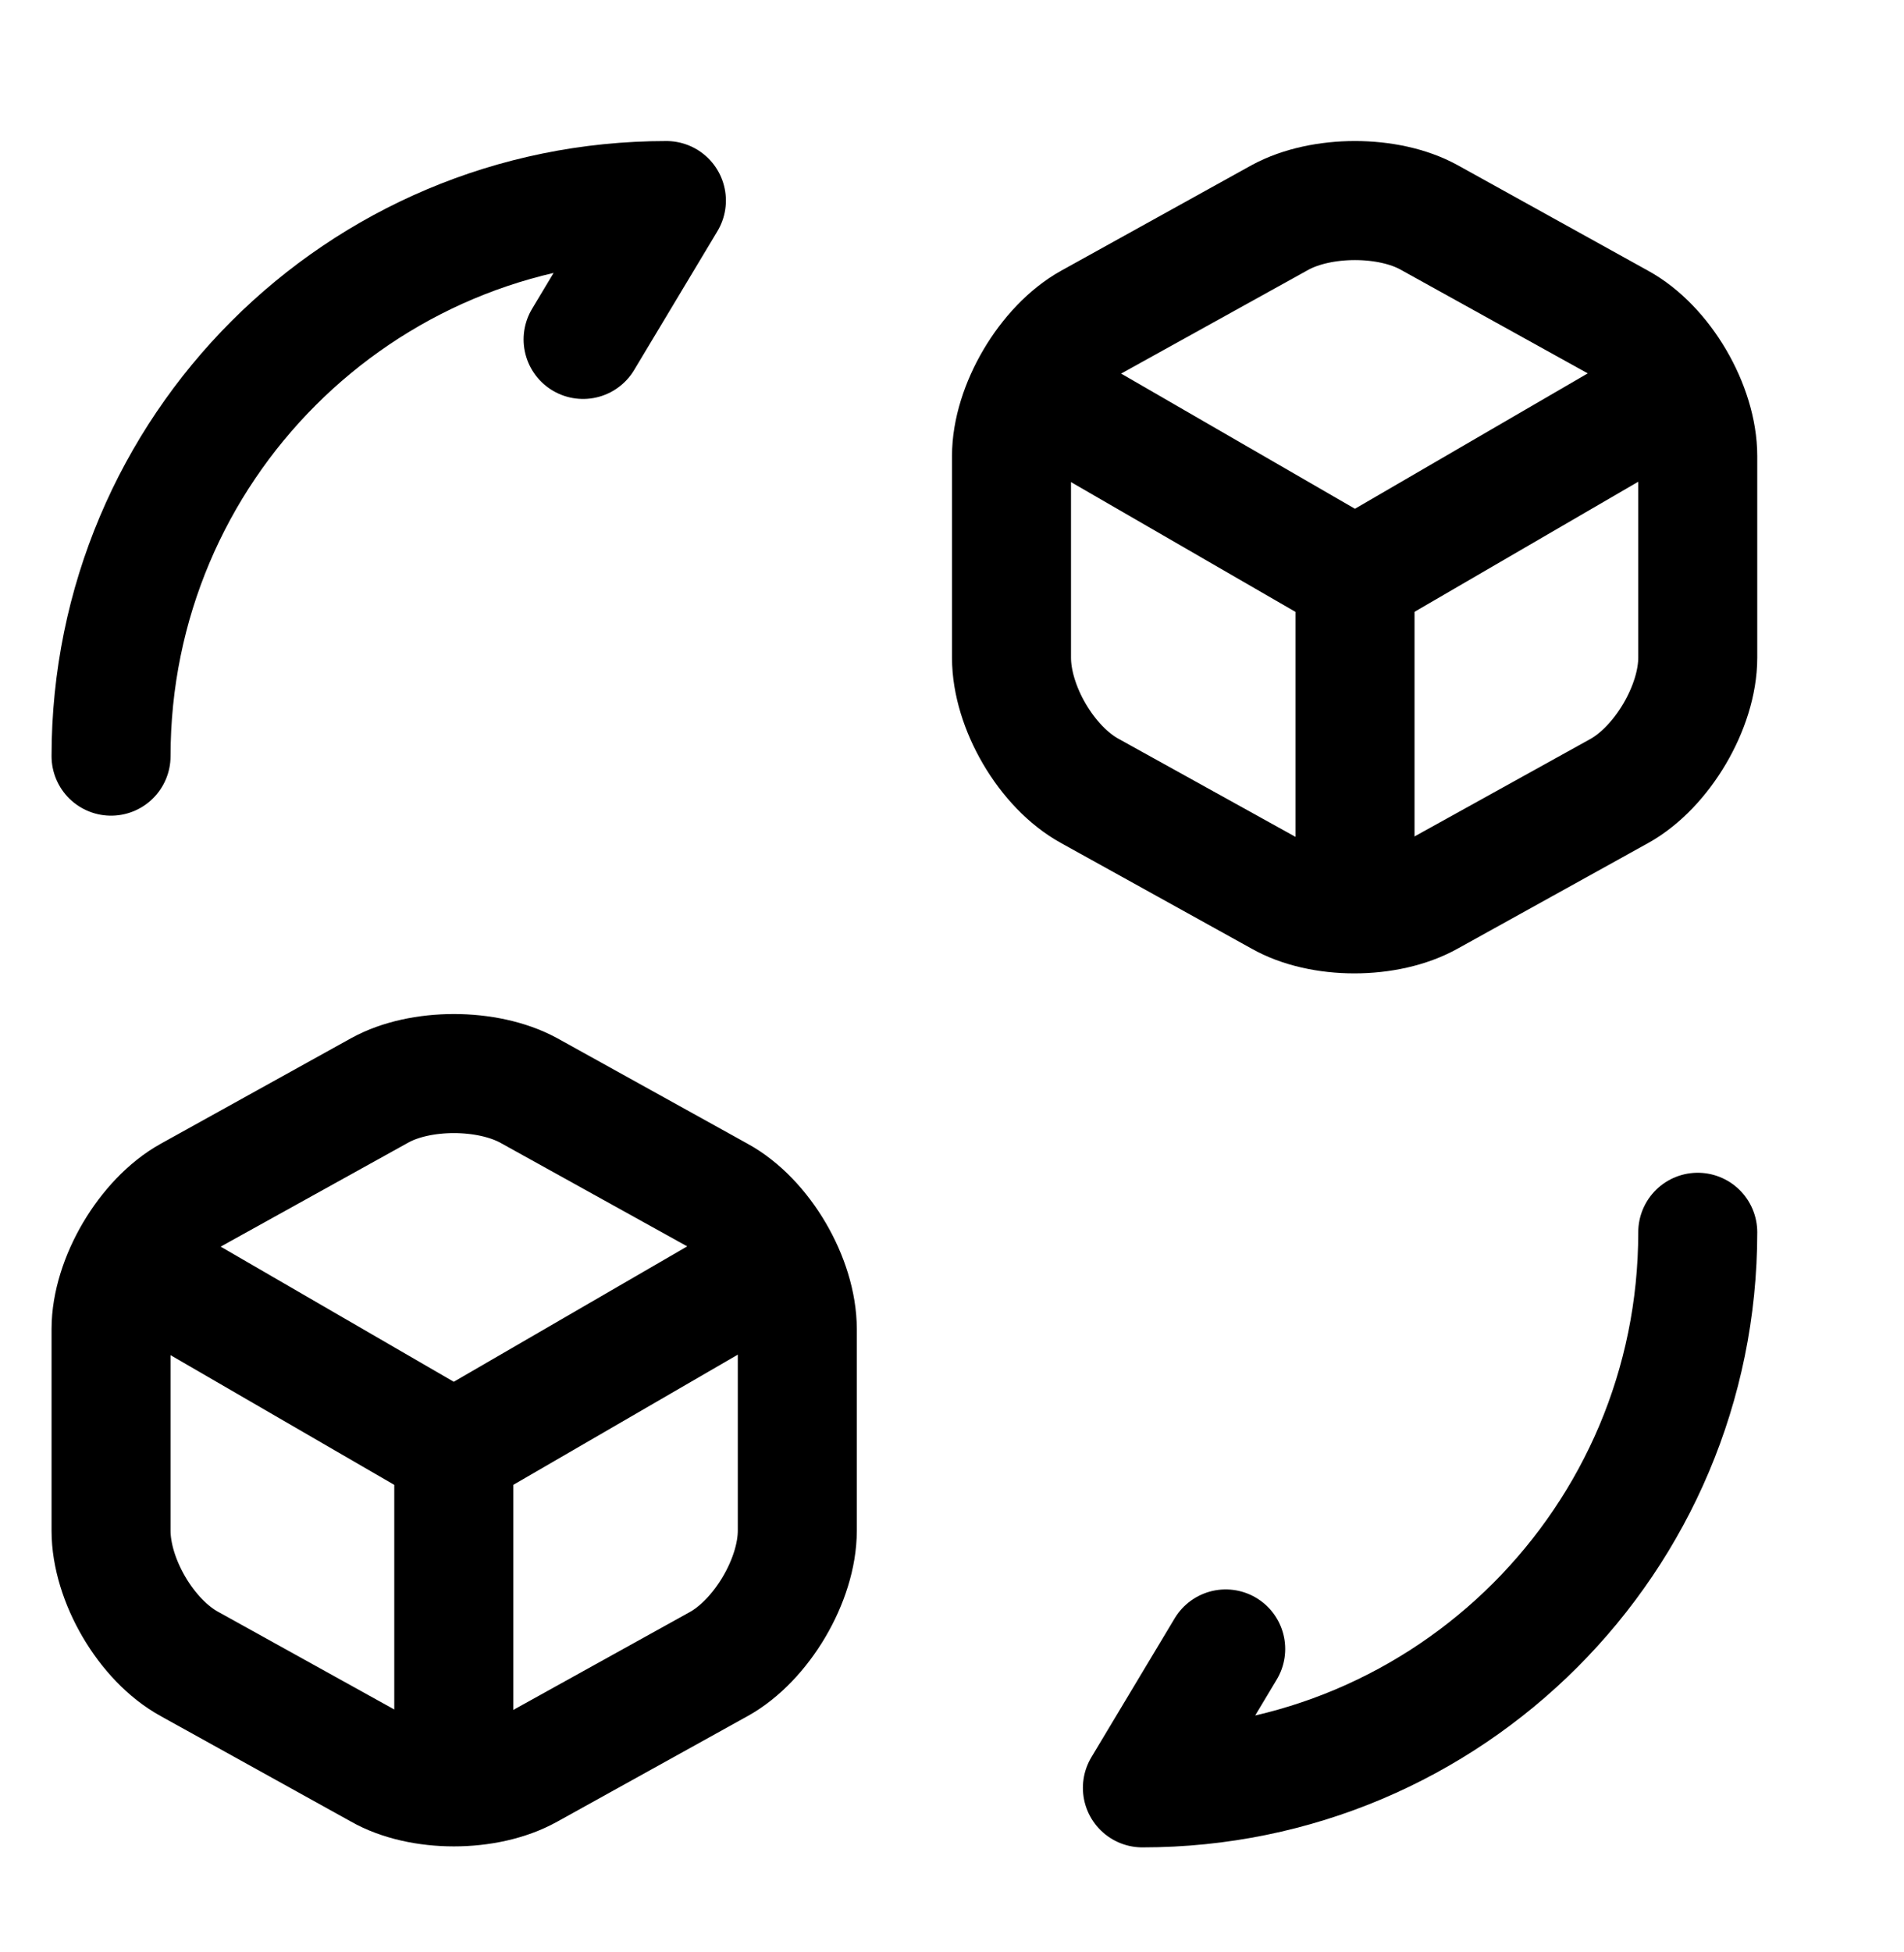 <svg width="40" height="41" viewBox="0 0 40 41" fill="none" xmlns="http://www.w3.org/2000/svg">
<path d="M35.667 25.878C35.667 32.328 30.45 37.545 24 37.545L25.75 34.628" stroke="black" stroke-width="2.5" stroke-linecap="round" stroke-linejoin="round"/>
<path d="M2.333 15.879C2.333 9.428 7.55 4.212 14 4.212L12.25 7.128" stroke="black" stroke-width="2.5" stroke-linecap="round" stroke-linejoin="round"/>
<path d="M21.833 8.295L28.467 12.129L35.033 8.312" stroke="black" stroke-width="2.5" stroke-linecap="round" stroke-linejoin="round"/>
<path d="M28.467 18.912V12.112" stroke="black" stroke-width="2.5" stroke-linecap="round" stroke-linejoin="round"/>
<path d="M26.9 4.562L22.9 6.778C22 7.278 21.25 8.545 21.25 9.578V13.812C21.25 14.845 21.983 16.112 22.9 16.612L26.9 18.828C27.75 19.312 29.15 19.312 30.017 18.828L34.017 16.612C34.917 16.112 35.667 14.845 35.667 13.812V9.578C35.667 8.545 34.933 7.278 34.017 6.778L30.017 4.562C29.167 4.095 27.767 4.095 26.9 4.562Z" stroke="black" stroke-width="2.5" stroke-linecap="round" stroke-linejoin="round"/>
<path d="M2.917 26.628L9.533 30.462L16.117 26.645" stroke="black" stroke-width="2.5" stroke-linecap="round" stroke-linejoin="round"/>
<path d="M9.533 37.245V30.445" stroke="black" stroke-width="2.5" stroke-linecap="round" stroke-linejoin="round"/>
<path d="M7.983 22.895L3.983 25.112C3.083 25.612 2.333 26.878 2.333 27.912V32.145C2.333 33.178 3.067 34.445 3.983 34.945L7.983 37.162C8.833 37.645 10.233 37.645 11.1 37.162L15.1 34.945C16 34.445 16.75 33.178 16.75 32.145V27.912C16.75 26.878 16.017 25.612 15.1 25.112L11.1 22.895C10.233 22.428 8.833 22.428 7.983 22.895Z" stroke="black" stroke-width="2.5" stroke-linecap="round" stroke-linejoin="round"/>
</svg>
